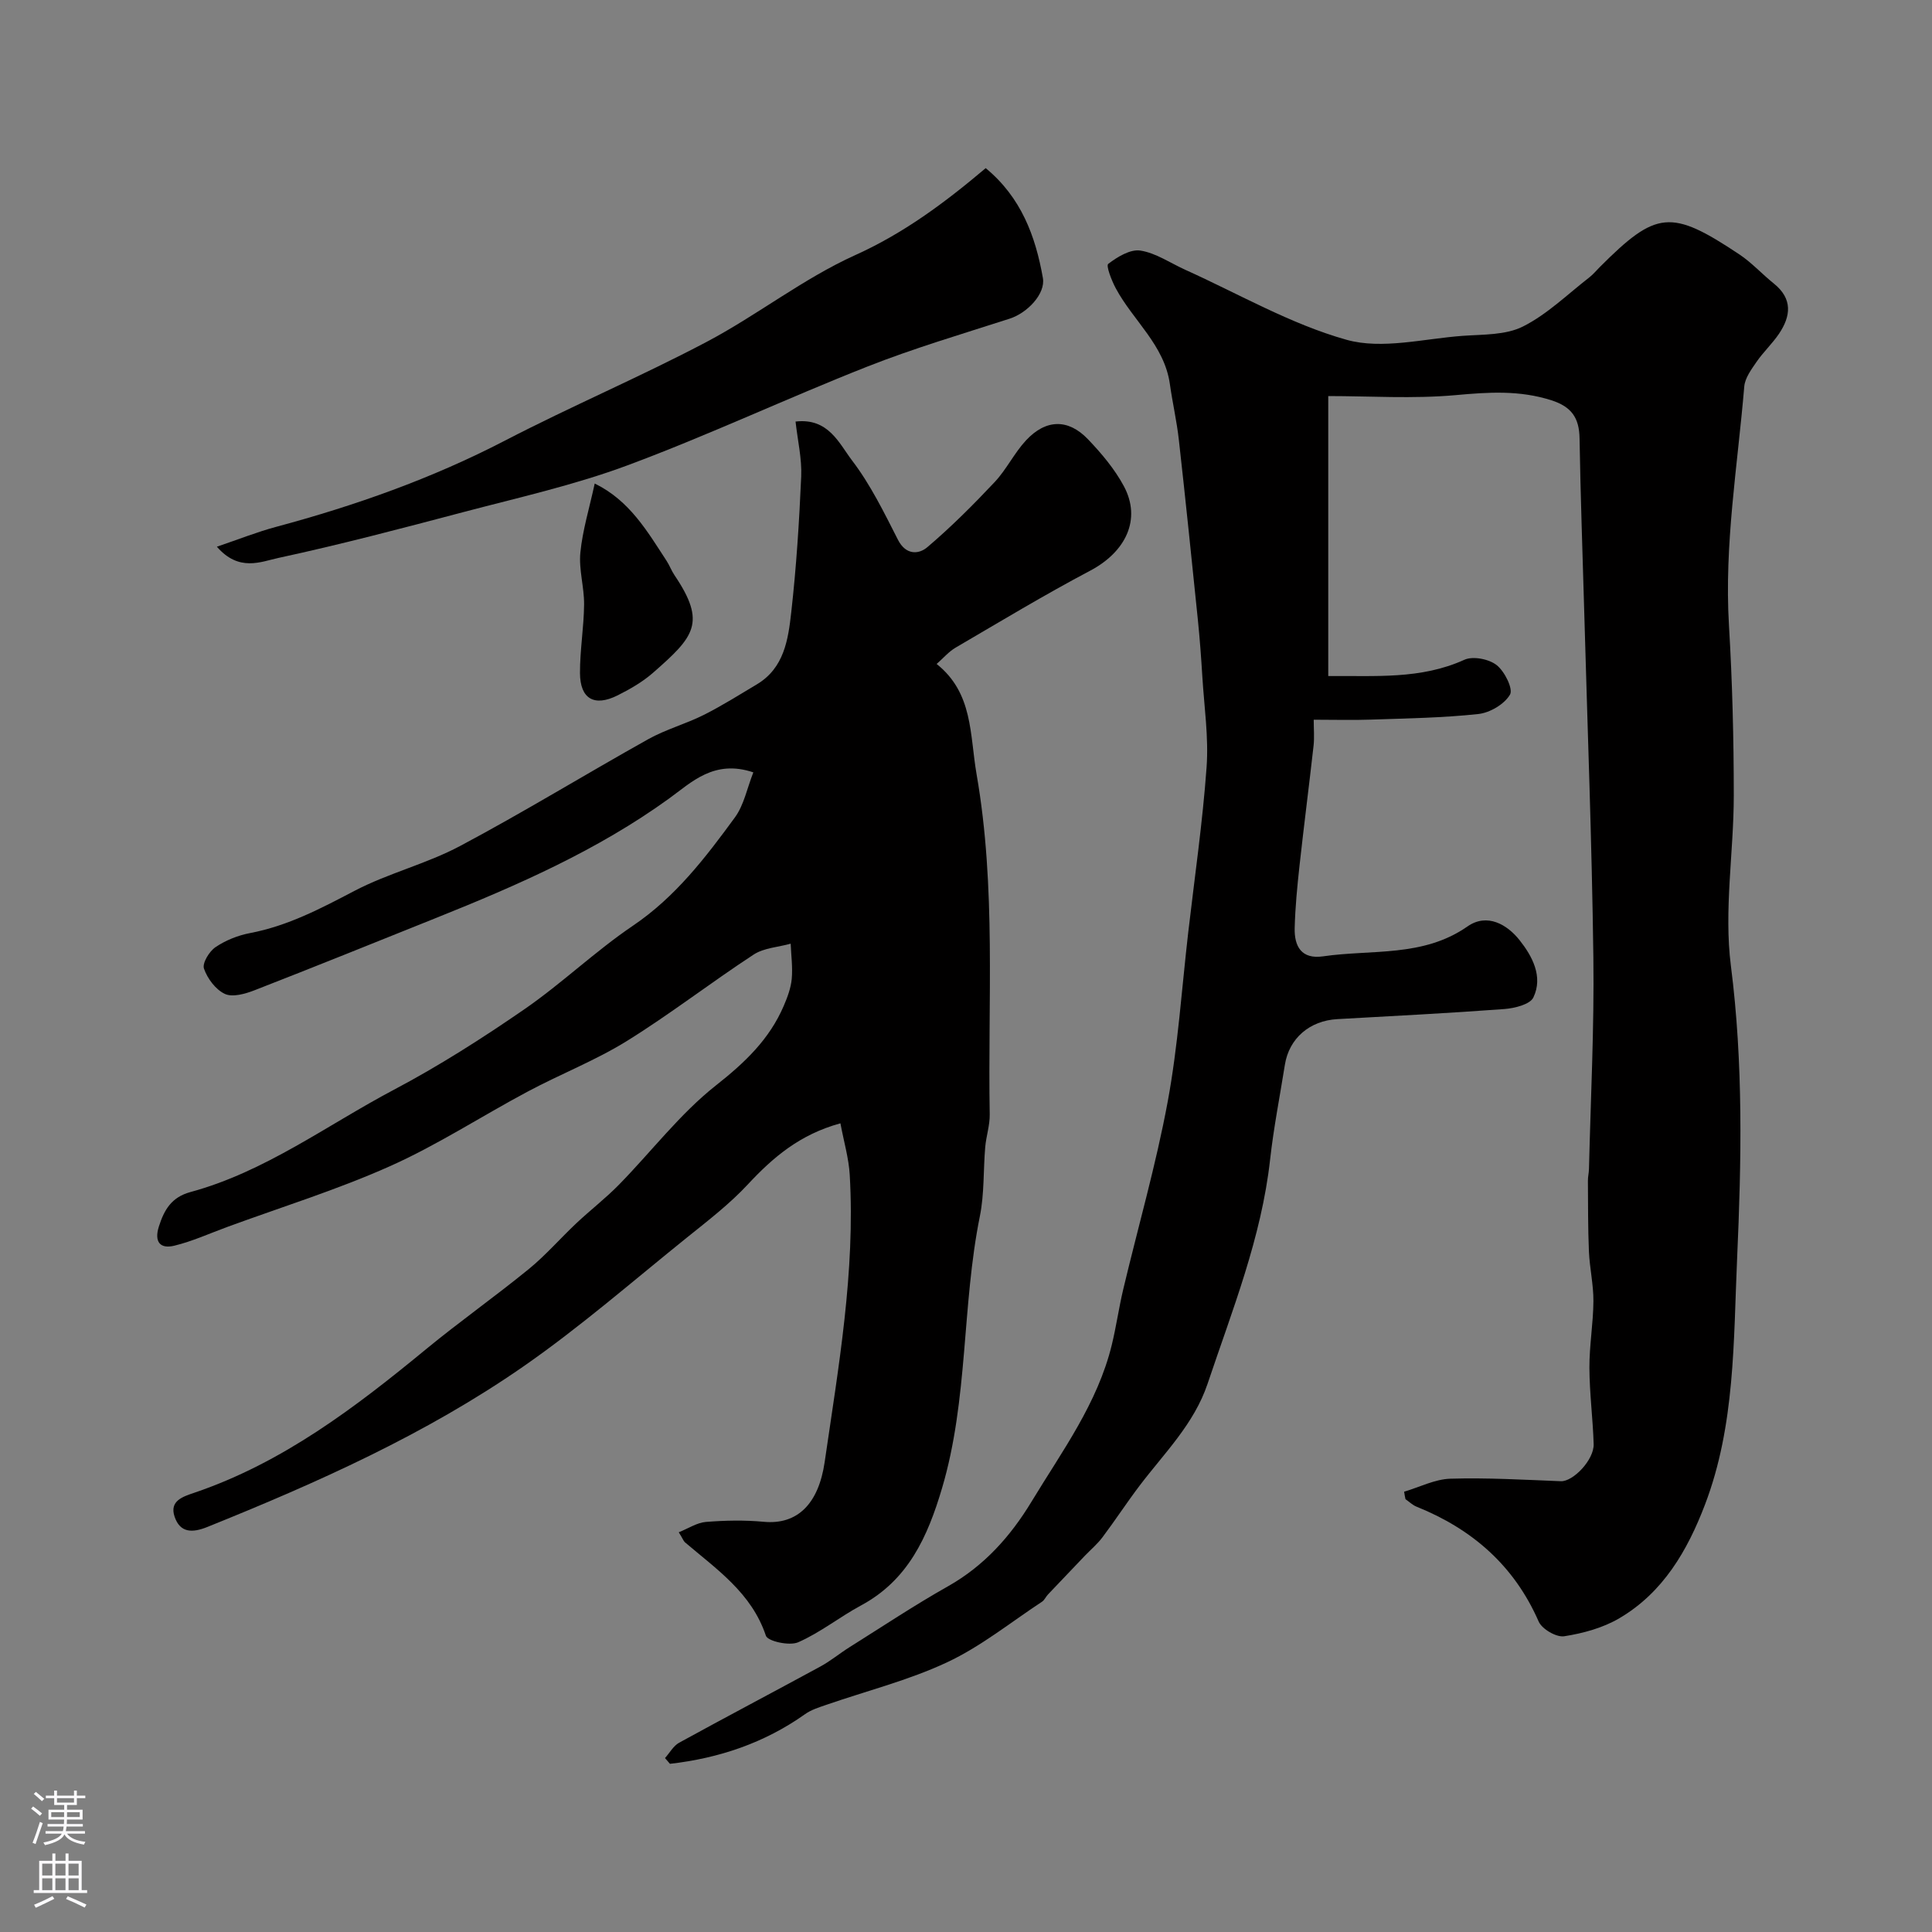 <svg enable-background="new 0 0 400 400" viewBox="0 0 400 400" xmlns="http://www.w3.org/2000/svg"><rect x="0" y="0" width="400" height="400" fill="#808080" stroke="none"/><g fill="#010000"><path d="m290.71 308.84c3.19-.94 6.36-2.59 9.57-2.69 7.62-.23 15.26.22 22.88.52 2.52.1 6.89-4.41 6.79-7.69-.16-5.27-.86-10.53-.88-15.8-.02-4.6.8-9.2.83-13.8.02-3.42-.78-6.85-.93-10.28-.21-4.87-.17-9.75-.21-14.62-.01-.82.2-1.64.22-2.46.35-14.6 1.1-29.2.91-43.79-.31-24.07-1.24-48.13-1.91-72.19-.33-11.77-.76-23.53-.95-35.3-.07-4.2-1.64-6.52-5.81-7.86-6.63-2.13-13.08-1.69-19.88-1.07-8.82.79-17.79.19-26.34.19v57.97c9.73-.1 19.12.74 28.18-3.37 1.77-.81 5.07-.16 6.67 1.09 1.66 1.29 3.47 4.93 2.78 6.12-1.16 1.99-4.16 3.76-6.56 4.02-7.38.8-14.85.9-22.28 1.16-3.66.13-7.32.02-11.8.02 0 1.9.16 3.66-.03 5.38-.93 8.29-2 16.56-2.91 24.84-.47 4.29-.89 8.59-1 12.9-.1 3.79 1.39 6.52 5.88 5.87 10.07-1.47 20.7.23 29.88-6.18 4.1-2.87 8.26-.38 10.81 2.84 2.59 3.27 4.92 7.53 2.85 11.85-.69 1.45-3.89 2.24-6.01 2.4-11.52.86-23.06 1.44-34.59 2.09-5.73.32-9.98 3.98-10.85 9.45-1.04 6.54-2.33 13.06-3.06 19.64-1.8 16.19-7.83 31.15-12.94 46.39-2.8 8.34-8.95 14.35-14.07 21.1-2.66 3.51-5.07 7.21-7.72 10.73-1.04 1.38-2.4 2.52-3.6 3.77-2.56 2.67-5.11 5.35-7.65 8.03-.45.47-.72 1.16-1.23 1.5-6.5 4.28-12.68 9.28-19.66 12.55-8 3.75-16.72 5.93-25.11 8.84-1.48.51-3.04 1-4.29 1.89-8.45 5.99-17.86 9.13-27.98 10.29-.34-.4-.69-.79-1.03-1.19.97-1.08 1.73-2.52 2.93-3.18 9.71-5.33 19.52-10.49 29.25-15.78 2.11-1.15 3.99-2.72 6.03-4 6.76-4.24 13.42-8.68 20.37-12.6 7.5-4.23 12.95-10.34 17.3-17.52 6.31-10.43 13.68-20.34 16.63-32.49.92-3.79 1.46-7.67 2.36-11.46 3.08-12.96 6.79-25.8 9.21-38.87 2.14-11.55 2.9-23.36 4.25-35.05 1.32-11.39 2.98-22.76 3.8-34.2.45-6.21-.5-12.52-.88-18.77-.24-3.94-.53-7.88-.93-11.8-1.27-12.4-2.54-24.8-3.93-37.19-.43-3.88-1.32-7.7-1.86-11.56-1.14-8.1-7.62-13.14-11.2-19.83-.86-1.6-2.06-4.68-1.56-5.06 1.89-1.44 4.57-3.08 6.66-2.75 3.21.5 6.18 2.57 9.25 3.96 11.1 5 21.84 11.26 33.43 14.51 7.37 2.06 16.01-.24 24.07-.82 4.21-.3 8.89-.13 12.47-1.94 5.02-2.53 9.23-6.68 13.75-10.18.78-.61 1.42-1.4 2.13-2.11 11.73-11.73 14.72-12.06 28.89-2.64 2.58 1.72 4.72 4.09 7.16 6.05 3.93 3.16 3.53 6.75 1.03 10.44-1.38 2.03-3.22 3.74-4.61 5.76-1.08 1.57-2.4 3.35-2.55 5.12-1.38 16.43-4.16 32.75-3.17 49.36.7 11.74 1 23.53 1 35.29s-2.07 23.72-.6 35.26c2.59 20.24 2.19 40.49 1.29 60.61-.76 17.03-.38 34.54-6.65 50.96-3.63 9.52-8.67 18.21-17.73 23.53-3.4 2-7.5 3.12-11.42 3.73-1.63.25-4.61-1.49-5.29-3.06-5.08-11.6-13.76-19.13-25.28-23.77-.84-.34-1.53-1.03-2.29-1.55-.12-.52-.2-1.03-.28-1.55z"/><path d="m140.53 317.24c2.02-.81 3.78-1.99 5.61-2.14 3.97-.32 8.02-.4 11.98-.03 6.98.66 11.36-3.72 12.62-12.38 2.86-19.68 6.35-39.39 5.19-59.43-.2-3.46-1.22-6.88-1.93-10.69-8.43 2.31-13.96 7.06-19.16 12.64-3.77 4.06-8.25 7.5-12.59 10.99-11.23 9.03-22.14 18.56-33.96 26.76-20.2 14.01-42.58 24-65.33 33.17-3.19 1.29-5.69 1.23-6.82-2.14-1.1-3.29 1.77-4.14 4.14-4.95 18.28-6.22 33.3-17.66 47.96-29.73 6.94-5.71 14.3-10.9 21.26-16.58 3.52-2.88 6.53-6.37 9.86-9.5 2.88-2.71 6.04-5.14 8.8-7.96 6.71-6.85 12.62-14.67 20.07-20.55 5.99-4.72 11.08-9.55 14.05-16.5.76-1.77 1.46-3.66 1.64-5.54.22-2.41-.12-4.86-.22-7.3-2.57.72-5.53.86-7.66 2.25-8.87 5.8-17.28 12.33-26.27 17.91-6.49 4.02-13.72 6.83-20.48 10.44-9.54 5.08-18.67 11.05-28.51 15.45-10.96 4.9-22.52 8.48-33.82 12.63-3.61 1.33-7.16 2.95-10.88 3.85-2.92.71-4.19-.79-3.19-3.96 1.1-3.46 2.6-6.08 6.54-7.15 15.46-4.19 28.25-13.85 42.16-21.2 9.31-4.92 18.25-10.63 26.93-16.61 7.8-5.38 14.71-12.05 22.55-17.35 8.79-5.95 15.01-14.1 21.09-22.41 1.87-2.56 2.51-6.03 3.81-9.32-8.13-2.74-12.8 2.06-17.45 5.42-14.83 10.72-31.36 17.96-48.18 24.7-12.54 5.03-25.07 10.1-37.66 15-1.91.74-4.52 1.49-6.12.75-1.9-.88-3.62-3.18-4.33-5.24-.39-1.13 1.1-3.58 2.4-4.45 2.1-1.42 4.66-2.44 7.16-2.91 7.82-1.49 14.64-5.09 21.61-8.74 6.99-3.66 14.89-5.58 21.85-9.28 13.18-7.01 25.92-14.83 38.96-22.12 3.63-2.03 7.76-3.15 11.49-5.02 3.78-1.9 7.37-4.17 11.01-6.34 5.65-3.38 6.48-9.29 7.11-14.92 1.05-9.32 1.65-18.71 2.06-28.09.16-3.7-.73-7.44-1.17-11.39 6.81-.8 9.01 4.52 11.69 8.04 3.81 4.99 6.64 10.79 9.51 16.43 1.64 3.23 4.31 3.04 6.07 1.55 4.93-4.18 9.53-8.79 13.96-13.5 2.44-2.6 4.04-5.99 6.47-8.61 4.11-4.43 8.74-4.54 12.85-.24 2.81 2.94 5.53 6.17 7.43 9.72 3.66 6.84.41 13.58-6.99 17.49-9.45 4.99-18.62 10.53-27.86 15.93-1.4.82-2.5 2.13-3.92 3.38 7.57 6.02 6.84 14.57 8.27 22.83 4.08 23.41 2.31 46.94 2.72 70.42.04 2.25-.73 4.49-.93 6.76-.41 4.78-.17 9.67-1.11 14.33-3.76 18.62-2.38 37.93-7.84 56.33-2.97 10.02-6.98 18.98-16.75 24.24-4.44 2.39-8.46 5.64-13.04 7.64-1.79.78-6.29-.21-6.67-1.36-2.97-8.89-10.23-13.77-16.79-19.37-.31-.32-.48-.83-1.25-2.05z"/><path d="m204.08 34.81c7.35 6.07 10.31 14.08 11.84 22.75.57 3.26-3.2 7.23-6.89 8.42-9.87 3.18-19.85 6.13-29.49 9.93-16.63 6.56-32.85 14.19-49.59 20.42-11.05 4.11-22.67 6.7-34.11 9.72-12.68 3.35-25.37 6.7-38.18 9.46-3.64.78-8.18 2.95-12.76-2.32 4.58-1.55 8.34-3.06 12.23-4.1 16.39-4.4 32.27-10.01 47.4-17.86 13.74-7.13 28.03-13.2 41.72-20.42 10.5-5.54 20.01-13.1 30.77-17.97 10.05-4.53 18.5-10.8 27.06-18.03z"/><path d="m123.13 100.11c7.24 3.53 10.9 9.92 14.88 16.01.62.95 1.01 2.05 1.65 2.99 6.66 9.87 4.04 12.73-4.41 20.14-2.17 1.91-4.78 3.42-7.38 4.72-4.82 2.41-7.76.74-7.79-4.61-.02-4.75.81-9.49.85-14.24.03-3.57-1.12-7.21-.77-10.72.45-4.6 1.85-9.13 2.97-14.29z"/></g><path d="m6.44 374.46.42-.45c.65.47 1.27.95 1.85 1.44l-.45.49c-.65-.56-1.25-1.06-1.82-1.48m.93 7.33-.63-.26c.55-1.36 1.05-2.8 1.52-4.33.19.1.38.19.59.27-.46 1.29-.95 2.73-1.48 4.32m-.38-10.38.44-.42c.43.34 1.01.82 1.74 1.44l-.49.49c-.53-.51-1.09-1.01-1.69-1.51m2.5.35h1.72v-1.04h.59v1.04h3.52v-1.04h.59v1.04h1.75v.53h-1.75v1.42h-2.03v.97h3.22v2.03h-3.24c0 .35-.01.66-.03.93h3.32v.53h-3.37c-.03.27-.08.58-.15.94h3.96v.53h-3.71c.67.92 1.93 1.48 3.79 1.68-.13.24-.23.44-.29.59-2.13-.38-3.48-1.08-4.04-2.12-.43.97-1.77 1.72-4.03 2.23-.09-.19-.2-.37-.33-.55 2.1-.42 3.37-1.03 3.81-1.83h-3.36v-.53h3.58c.08-.29.13-.61.16-.94h-3.33v-.53h3.39c.02-.27.04-.58.04-.93h-3.23v-2.03h3.25v-.97h-2.07v-1.42h-1.73zm1.12 3.44v1h2.65c.01-.3.02-.44.01-.4v-.25-.35zm1.19-2h3.52v-.91h-3.52zm4.71 2h-2.63v.59c0 .15-.01.28-.01.4h2.64z" fill="#fbfafc"/><path d="m13.56 383.74h.63v1.52h2.72v6.07h1.13v.6h-11.06v-.6h1.13v-6.07h2.73v-1.52h.63v1.52h2.1v-1.52zm-2.69 8.83.38.56c-1.24.63-2.53 1.25-3.85 1.85-.1-.21-.21-.42-.34-.63 1.36-.55 2.63-1.15 3.81-1.78m-2.13-4.27h2.1v-2.45h-2.1zm0 3.04h2.1v-2.46h-2.1zm2.72-3.04h2.1v-2.45h-2.1zm0 3.04h2.1v-2.46h-2.1zm6.07 3.6c-1.41-.71-2.7-1.3-3.86-1.78l.35-.56c1.45.62 2.75 1.19 3.88 1.72zm-1.25-9.09h-2.1v2.45h2.1zm-2.09 5.49h2.1v-2.45h-2.1z" fill="#fbfafc"/></svg>